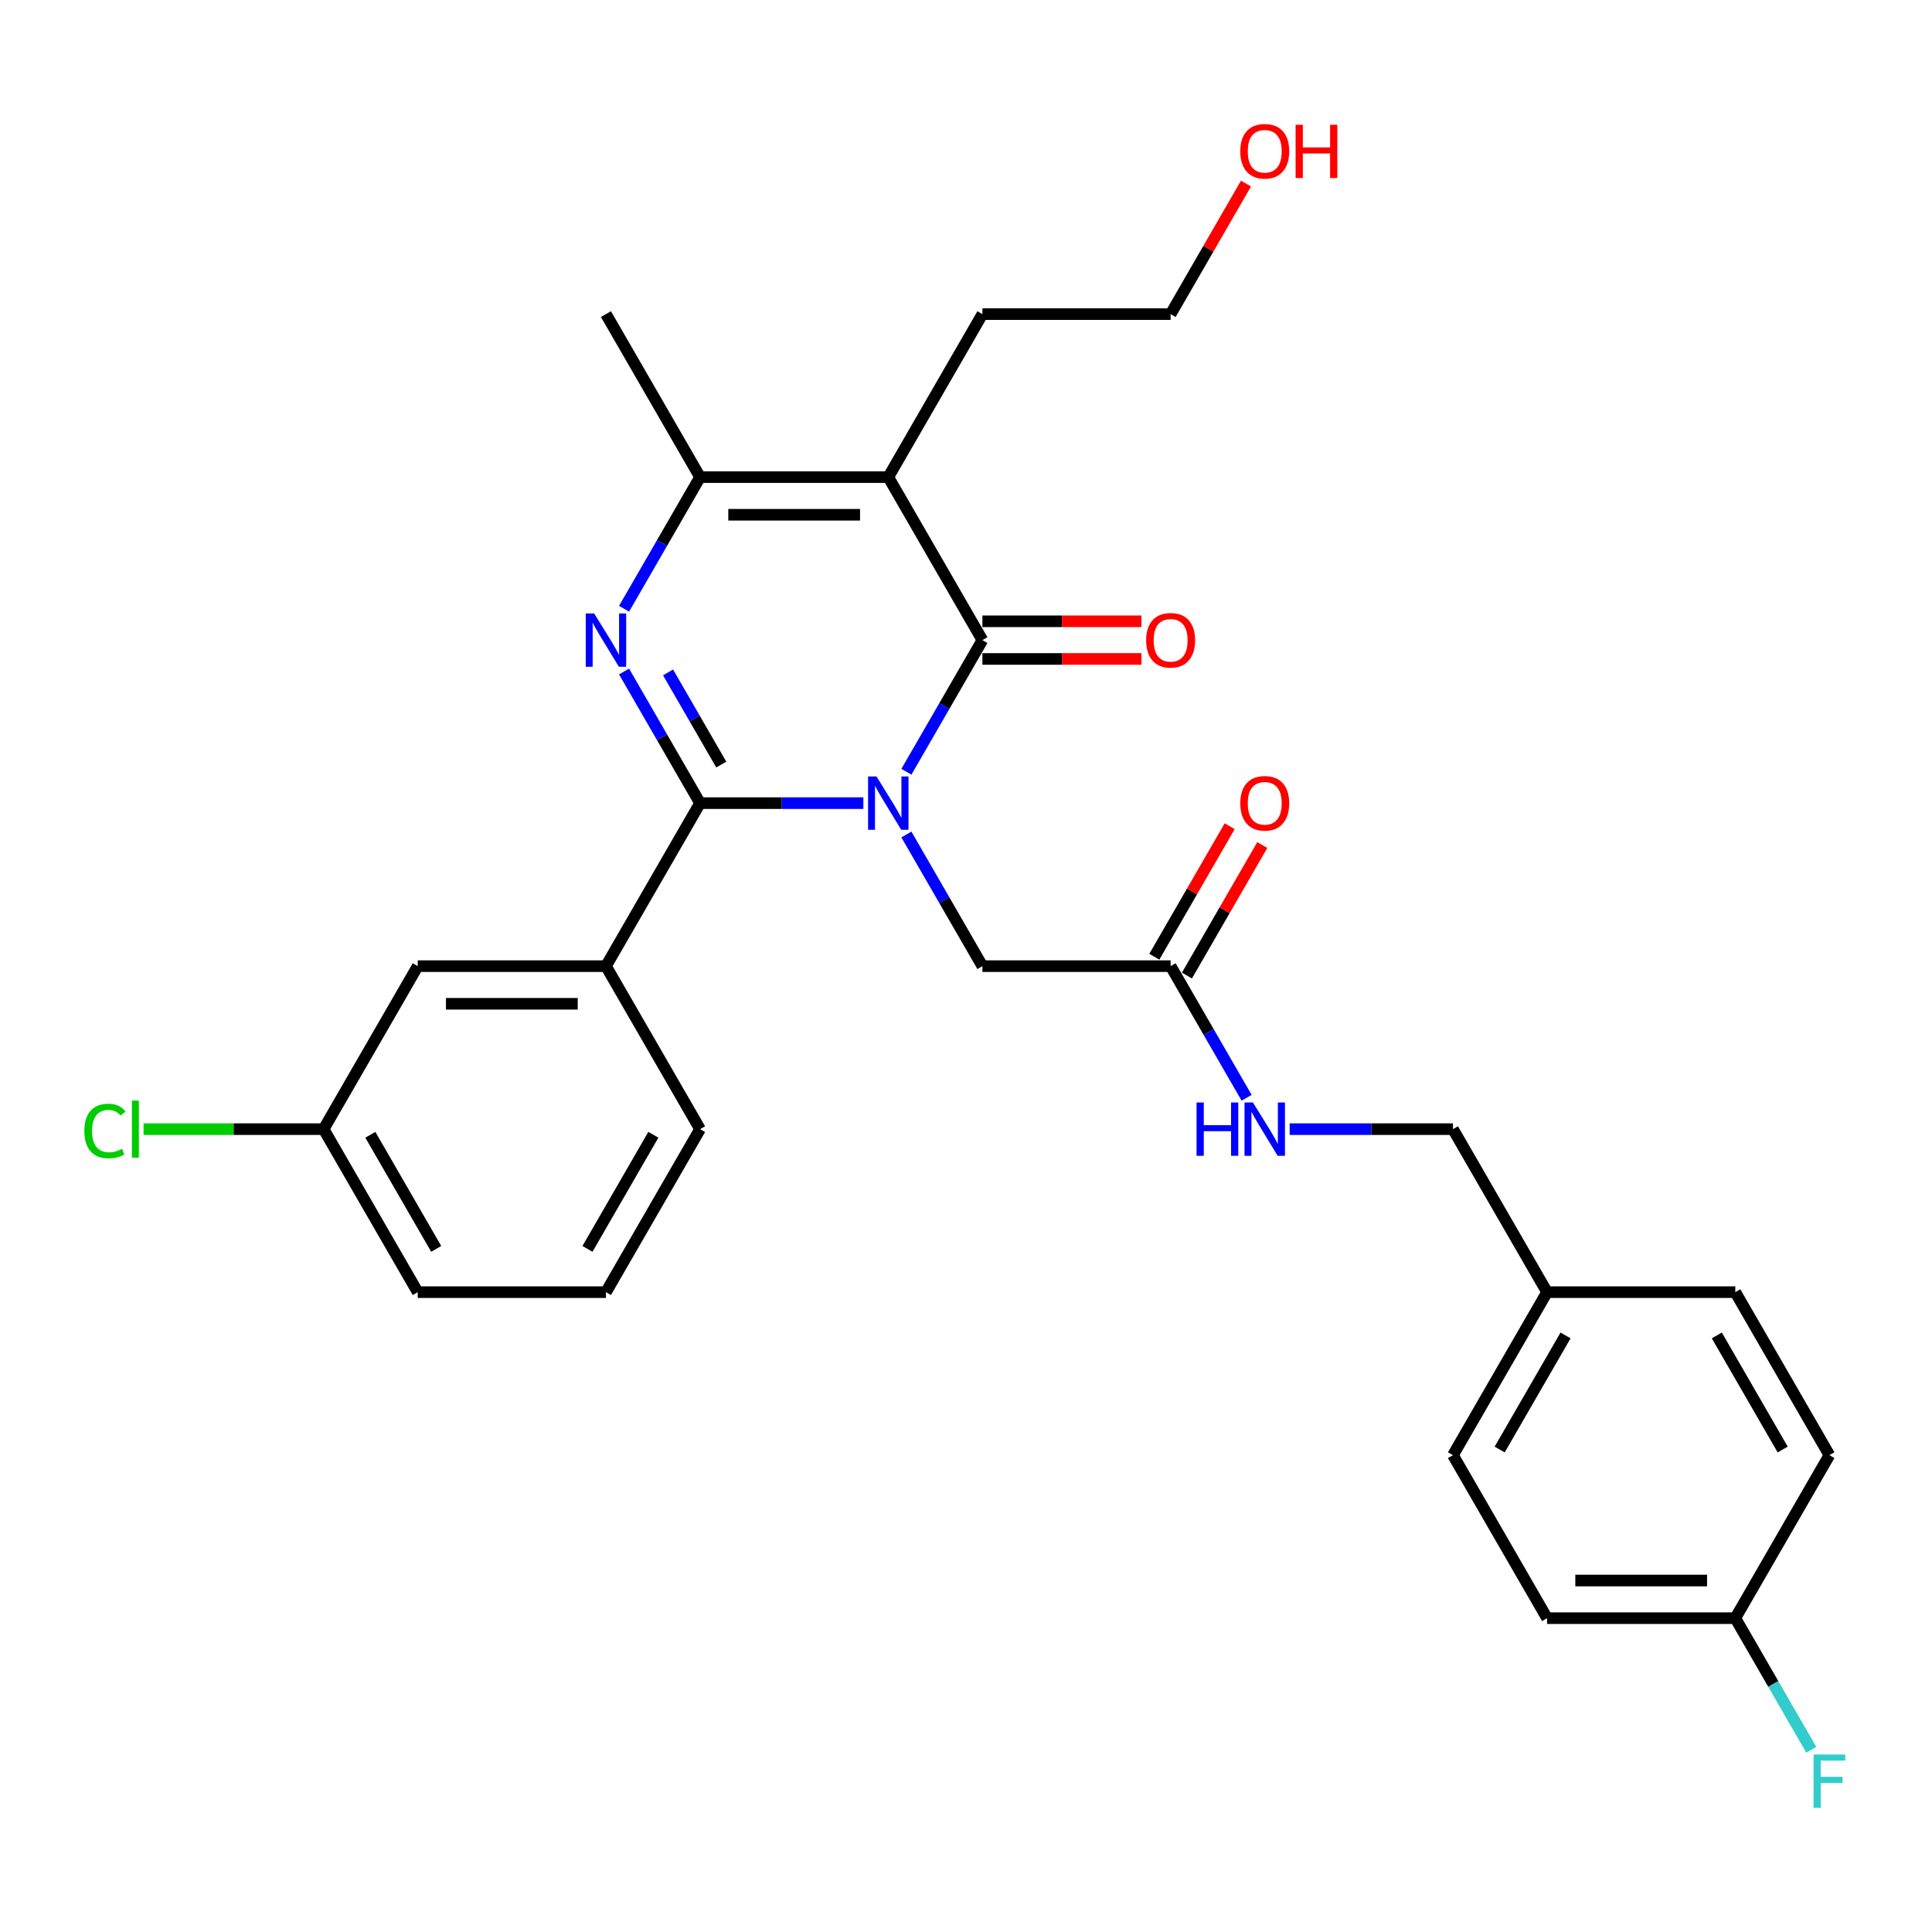 <?xml version='1.0' encoding='iso-8859-1'?>
<svg version='1.1' baseProfile='full'
              xmlns='http://www.w3.org/2000/svg'
                      xmlns:rdkit='http://www.rdkit.org/xml'
                      xmlns:xlink='http://www.w3.org/1999/xlink'
                  xml:space='preserve'
width='1000px' height='1000px' viewBox='0 0 1000 1000'>
<!-- END OF HEADER -->
<rect style='opacity:1.0;fill:#FFFFFF;stroke:none' width='1000' height='1000' x='0' y='0'> </rect>
<path class='bond-0' d='M 446.878,415.7 L 404.616,415.7' style='fill:none;fill-rule:evenodd;stroke:#0000FF;stroke-width:6px;stroke-linecap:butt;stroke-linejoin:miter;stroke-opacity:1' />
<path class='bond-0' d='M 404.616,415.7 L 362.353,415.7' style='fill:none;fill-rule:evenodd;stroke:#000000;stroke-width:6px;stroke-linecap:butt;stroke-linejoin:miter;stroke-opacity:1' />
<path class='bond-1' d='M 469.148,399.47 L 488.819,365.399' style='fill:none;fill-rule:evenodd;stroke:#0000FF;stroke-width:6px;stroke-linecap:butt;stroke-linejoin:miter;stroke-opacity:1' />
<path class='bond-1' d='M 488.819,365.399 L 508.49,331.328' style='fill:none;fill-rule:evenodd;stroke:#000000;stroke-width:6px;stroke-linecap:butt;stroke-linejoin:miter;stroke-opacity:1' />
<path class='bond-6' d='M 469.148,431.931 L 488.819,466.002' style='fill:none;fill-rule:evenodd;stroke:#0000FF;stroke-width:6px;stroke-linecap:butt;stroke-linejoin:miter;stroke-opacity:1' />
<path class='bond-6' d='M 488.819,466.002 L 508.49,500.073' style='fill:none;fill-rule:evenodd;stroke:#000000;stroke-width:6px;stroke-linecap:butt;stroke-linejoin:miter;stroke-opacity:1' />
<path class='bond-2' d='M 362.353,415.7 L 342.682,381.63' style='fill:none;fill-rule:evenodd;stroke:#000000;stroke-width:6px;stroke-linecap:butt;stroke-linejoin:miter;stroke-opacity:1' />
<path class='bond-2' d='M 342.682,381.63 L 323.011,347.559' style='fill:none;fill-rule:evenodd;stroke:#0000FF;stroke-width:6px;stroke-linecap:butt;stroke-linejoin:miter;stroke-opacity:1' />
<path class='bond-2' d='M 373.326,395.737 L 359.557,371.887' style='fill:none;fill-rule:evenodd;stroke:#000000;stroke-width:6px;stroke-linecap:butt;stroke-linejoin:miter;stroke-opacity:1' />
<path class='bond-2' d='M 359.557,371.887 L 345.787,348.038' style='fill:none;fill-rule:evenodd;stroke:#0000FF;stroke-width:6px;stroke-linecap:butt;stroke-linejoin:miter;stroke-opacity:1' />
<path class='bond-5' d='M 362.353,415.7 L 313.64,500.073' style='fill:none;fill-rule:evenodd;stroke:#000000;stroke-width:6px;stroke-linecap:butt;stroke-linejoin:miter;stroke-opacity:1' />
<path class='bond-3' d='M 508.49,331.328 L 459.777,246.956' style='fill:none;fill-rule:evenodd;stroke:#000000;stroke-width:6px;stroke-linecap:butt;stroke-linejoin:miter;stroke-opacity:1' />
<path class='bond-8' d='M 508.49,341.071 L 549.652,341.071' style='fill:none;fill-rule:evenodd;stroke:#000000;stroke-width:6px;stroke-linecap:butt;stroke-linejoin:miter;stroke-opacity:1' />
<path class='bond-8' d='M 549.652,341.071 L 590.813,341.071' style='fill:none;fill-rule:evenodd;stroke:#FF0000;stroke-width:6px;stroke-linecap:butt;stroke-linejoin:miter;stroke-opacity:1' />
<path class='bond-8' d='M 508.49,321.586 L 549.652,321.586' style='fill:none;fill-rule:evenodd;stroke:#000000;stroke-width:6px;stroke-linecap:butt;stroke-linejoin:miter;stroke-opacity:1' />
<path class='bond-8' d='M 549.652,321.586 L 590.813,321.586' style='fill:none;fill-rule:evenodd;stroke:#FF0000;stroke-width:6px;stroke-linecap:butt;stroke-linejoin:miter;stroke-opacity:1' />
<path class='bond-29' d='M 323.011,315.097 L 342.682,281.027' style='fill:none;fill-rule:evenodd;stroke:#0000FF;stroke-width:6px;stroke-linecap:butt;stroke-linejoin:miter;stroke-opacity:1' />
<path class='bond-29' d='M 342.682,281.027 L 362.353,246.956' style='fill:none;fill-rule:evenodd;stroke:#000000;stroke-width:6px;stroke-linecap:butt;stroke-linejoin:miter;stroke-opacity:1' />
<path class='bond-4' d='M 459.777,246.956 L 362.353,246.956' style='fill:none;fill-rule:evenodd;stroke:#000000;stroke-width:6px;stroke-linecap:butt;stroke-linejoin:miter;stroke-opacity:1' />
<path class='bond-4' d='M 445.164,266.441 L 376.966,266.441' style='fill:none;fill-rule:evenodd;stroke:#000000;stroke-width:6px;stroke-linecap:butt;stroke-linejoin:miter;stroke-opacity:1' />
<path class='bond-12' d='M 459.777,246.956 L 508.49,162.584' style='fill:none;fill-rule:evenodd;stroke:#000000;stroke-width:6px;stroke-linecap:butt;stroke-linejoin:miter;stroke-opacity:1' />
<path class='bond-17' d='M 362.353,246.956 L 313.64,162.584' style='fill:none;fill-rule:evenodd;stroke:#000000;stroke-width:6px;stroke-linecap:butt;stroke-linejoin:miter;stroke-opacity:1' />
<path class='bond-10' d='M 313.64,500.073 L 216.216,500.073' style='fill:none;fill-rule:evenodd;stroke:#000000;stroke-width:6px;stroke-linecap:butt;stroke-linejoin:miter;stroke-opacity:1' />
<path class='bond-10' d='M 299.027,519.558 L 230.83,519.558' style='fill:none;fill-rule:evenodd;stroke:#000000;stroke-width:6px;stroke-linecap:butt;stroke-linejoin:miter;stroke-opacity:1' />
<path class='bond-24' d='M 313.64,500.073 L 362.353,584.445' style='fill:none;fill-rule:evenodd;stroke:#000000;stroke-width:6px;stroke-linecap:butt;stroke-linejoin:miter;stroke-opacity:1' />
<path class='bond-7' d='M 508.49,500.073 L 605.914,500.073' style='fill:none;fill-rule:evenodd;stroke:#000000;stroke-width:6px;stroke-linecap:butt;stroke-linejoin:miter;stroke-opacity:1' />
<path class='bond-9' d='M 605.914,500.073 L 625.585,534.143' style='fill:none;fill-rule:evenodd;stroke:#000000;stroke-width:6px;stroke-linecap:butt;stroke-linejoin:miter;stroke-opacity:1' />
<path class='bond-9' d='M 625.585,534.143 L 645.256,568.214' style='fill:none;fill-rule:evenodd;stroke:#0000FF;stroke-width:6px;stroke-linecap:butt;stroke-linejoin:miter;stroke-opacity:1' />
<path class='bond-11' d='M 614.351,504.944 L 633.853,471.166' style='fill:none;fill-rule:evenodd;stroke:#000000;stroke-width:6px;stroke-linecap:butt;stroke-linejoin:miter;stroke-opacity:1' />
<path class='bond-11' d='M 633.853,471.166 L 653.355,437.387' style='fill:none;fill-rule:evenodd;stroke:#FF0000;stroke-width:6px;stroke-linecap:butt;stroke-linejoin:miter;stroke-opacity:1' />
<path class='bond-11' d='M 597.477,495.201 L 616.979,461.423' style='fill:none;fill-rule:evenodd;stroke:#000000;stroke-width:6px;stroke-linecap:butt;stroke-linejoin:miter;stroke-opacity:1' />
<path class='bond-11' d='M 616.979,461.423 L 636.481,427.645' style='fill:none;fill-rule:evenodd;stroke:#FF0000;stroke-width:6px;stroke-linecap:butt;stroke-linejoin:miter;stroke-opacity:1' />
<path class='bond-14' d='M 667.526,584.445 L 709.788,584.445' style='fill:none;fill-rule:evenodd;stroke:#0000FF;stroke-width:6px;stroke-linecap:butt;stroke-linejoin:miter;stroke-opacity:1' />
<path class='bond-14' d='M 709.788,584.445 L 752.051,584.445' style='fill:none;fill-rule:evenodd;stroke:#000000;stroke-width:6px;stroke-linecap:butt;stroke-linejoin:miter;stroke-opacity:1' />
<path class='bond-13' d='M 216.216,500.073 L 167.504,584.445' style='fill:none;fill-rule:evenodd;stroke:#000000;stroke-width:6px;stroke-linecap:butt;stroke-linejoin:miter;stroke-opacity:1' />
<path class='bond-28' d='M 508.49,162.584 L 605.914,162.584' style='fill:none;fill-rule:evenodd;stroke:#000000;stroke-width:6px;stroke-linecap:butt;stroke-linejoin:miter;stroke-opacity:1' />
<path class='bond-18' d='M 167.504,584.445 L 120.905,584.445' style='fill:none;fill-rule:evenodd;stroke:#000000;stroke-width:6px;stroke-linecap:butt;stroke-linejoin:miter;stroke-opacity:1' />
<path class='bond-18' d='M 120.905,584.445 L 74.307,584.445' style='fill:none;fill-rule:evenodd;stroke:#00CC00;stroke-width:6px;stroke-linecap:butt;stroke-linejoin:miter;stroke-opacity:1' />
<path class='bond-30' d='M 167.504,584.445 L 216.216,668.817' style='fill:none;fill-rule:evenodd;stroke:#000000;stroke-width:6px;stroke-linecap:butt;stroke-linejoin:miter;stroke-opacity:1' />
<path class='bond-30' d='M 191.685,587.358 L 225.784,646.419' style='fill:none;fill-rule:evenodd;stroke:#000000;stroke-width:6px;stroke-linecap:butt;stroke-linejoin:miter;stroke-opacity:1' />
<path class='bond-16' d='M 752.051,584.445 L 800.763,668.817' style='fill:none;fill-rule:evenodd;stroke:#000000;stroke-width:6px;stroke-linecap:butt;stroke-linejoin:miter;stroke-opacity:1' />
<path class='bond-15' d='M 898.188,837.561 L 800.763,837.561' style='fill:none;fill-rule:evenodd;stroke:#000000;stroke-width:6px;stroke-linecap:butt;stroke-linejoin:miter;stroke-opacity:1' />
<path class='bond-15' d='M 883.574,818.076 L 815.377,818.076' style='fill:none;fill-rule:evenodd;stroke:#000000;stroke-width:6px;stroke-linecap:butt;stroke-linejoin:miter;stroke-opacity:1' />
<path class='bond-19' d='M 898.188,837.561 L 917.859,871.632' style='fill:none;fill-rule:evenodd;stroke:#000000;stroke-width:6px;stroke-linecap:butt;stroke-linejoin:miter;stroke-opacity:1' />
<path class='bond-19' d='M 917.859,871.632 L 937.529,905.702' style='fill:none;fill-rule:evenodd;stroke:#33CCCC;stroke-width:6px;stroke-linecap:butt;stroke-linejoin:miter;stroke-opacity:1' />
<path class='bond-31' d='M 898.188,837.561 L 946.9,753.189' style='fill:none;fill-rule:evenodd;stroke:#000000;stroke-width:6px;stroke-linecap:butt;stroke-linejoin:miter;stroke-opacity:1' />
<path class='bond-22' d='M 800.763,668.817 L 898.188,668.817' style='fill:none;fill-rule:evenodd;stroke:#000000;stroke-width:6px;stroke-linecap:butt;stroke-linejoin:miter;stroke-opacity:1' />
<path class='bond-23' d='M 800.763,668.817 L 752.051,753.189' style='fill:none;fill-rule:evenodd;stroke:#000000;stroke-width:6px;stroke-linecap:butt;stroke-linejoin:miter;stroke-opacity:1' />
<path class='bond-23' d='M 810.331,691.215 L 776.232,750.276' style='fill:none;fill-rule:evenodd;stroke:#000000;stroke-width:6px;stroke-linecap:butt;stroke-linejoin:miter;stroke-opacity:1' />
<path class='bond-20' d='M 946.9,753.189 L 898.188,668.817' style='fill:none;fill-rule:evenodd;stroke:#000000;stroke-width:6px;stroke-linecap:butt;stroke-linejoin:miter;stroke-opacity:1' />
<path class='bond-20' d='M 922.719,750.276 L 888.62,691.215' style='fill:none;fill-rule:evenodd;stroke:#000000;stroke-width:6px;stroke-linecap:butt;stroke-linejoin:miter;stroke-opacity:1' />
<path class='bond-21' d='M 800.763,837.561 L 752.051,753.189' style='fill:none;fill-rule:evenodd;stroke:#000000;stroke-width:6px;stroke-linecap:butt;stroke-linejoin:miter;stroke-opacity:1' />
<path class='bond-26' d='M 362.353,584.445 L 313.64,668.817' style='fill:none;fill-rule:evenodd;stroke:#000000;stroke-width:6px;stroke-linecap:butt;stroke-linejoin:miter;stroke-opacity:1' />
<path class='bond-26' d='M 338.172,587.358 L 304.073,646.419' style='fill:none;fill-rule:evenodd;stroke:#000000;stroke-width:6px;stroke-linecap:butt;stroke-linejoin:miter;stroke-opacity:1' />
<path class='bond-25' d='M 644.918,95.027 L 625.416,128.806' style='fill:none;fill-rule:evenodd;stroke:#FF0000;stroke-width:6px;stroke-linecap:butt;stroke-linejoin:miter;stroke-opacity:1' />
<path class='bond-25' d='M 625.416,128.806 L 605.914,162.584' style='fill:none;fill-rule:evenodd;stroke:#000000;stroke-width:6px;stroke-linecap:butt;stroke-linejoin:miter;stroke-opacity:1' />
<path class='bond-27' d='M 313.64,668.817 L 216.216,668.817' style='fill:none;fill-rule:evenodd;stroke:#000000;stroke-width:6px;stroke-linecap:butt;stroke-linejoin:miter;stroke-opacity:1' />
<path  class='atom-0' d='M 453.679 401.905
L 462.72 416.519
Q 463.616 417.961, 465.058 420.572
Q 466.5 423.183, 466.578 423.339
L 466.578 401.905
L 470.241 401.905
L 470.241 429.496
L 466.461 429.496
L 456.757 413.518
Q 455.627 411.648, 454.419 409.504
Q 453.25 407.361, 452.899 406.698
L 452.899 429.496
L 449.314 429.496
L 449.314 401.905
L 453.679 401.905
' fill='#0000FF'/>
<path  class='atom-3' d='M 307.542 317.533
L 316.583 332.147
Q 317.479 333.589, 318.921 336.2
Q 320.363 338.811, 320.441 338.966
L 320.441 317.533
L 324.104 317.533
L 324.104 345.124
L 320.324 345.124
L 310.62 329.146
Q 309.49 327.275, 308.282 325.132
Q 307.113 322.989, 306.762 322.326
L 306.762 345.124
L 303.177 345.124
L 303.177 317.533
L 307.542 317.533
' fill='#0000FF'/>
<path  class='atom-9' d='M 593.249 331.406
Q 593.249 324.781, 596.522 321.079
Q 599.796 317.377, 605.914 317.377
Q 612.032 317.377, 615.306 321.079
Q 618.579 324.781, 618.579 331.406
Q 618.579 338.109, 615.267 341.928
Q 611.955 345.708, 605.914 345.708
Q 599.835 345.708, 596.522 341.928
Q 593.249 338.148, 593.249 331.406
M 605.914 342.591
Q 610.123 342.591, 612.383 339.785
Q 614.682 336.94, 614.682 331.406
Q 614.682 325.989, 612.383 323.262
Q 610.123 320.495, 605.914 320.495
Q 601.705 320.495, 599.406 323.223
Q 597.146 325.95, 597.146 331.406
Q 597.146 336.979, 599.406 339.785
Q 601.705 342.591, 605.914 342.591
' fill='#FF0000'/>
<path  class='atom-10' d='M 619.339 570.649
L 623.08 570.649
L 623.08 582.379
L 637.188 582.379
L 637.188 570.649
L 640.929 570.649
L 640.929 598.24
L 637.188 598.24
L 637.188 585.497
L 623.08 585.497
L 623.08 598.24
L 619.339 598.24
L 619.339 570.649
' fill='#0000FF'/>
<path  class='atom-10' d='M 648.528 570.649
L 657.569 585.263
Q 658.465 586.705, 659.907 589.316
Q 661.349 591.927, 661.427 592.083
L 661.427 570.649
L 665.09 570.649
L 665.09 598.24
L 661.31 598.24
L 651.606 582.262
Q 650.476 580.392, 649.268 578.249
Q 648.099 576.105, 647.748 575.443
L 647.748 598.24
L 644.163 598.24
L 644.163 570.649
L 648.528 570.649
' fill='#0000FF'/>
<path  class='atom-12' d='M 641.961 415.778
Q 641.961 409.154, 645.235 405.451
Q 648.508 401.749, 654.627 401.749
Q 660.745 401.749, 664.018 405.451
Q 667.292 409.154, 667.292 415.778
Q 667.292 422.481, 663.979 426.3
Q 660.667 430.08, 654.627 430.08
Q 648.547 430.08, 645.235 426.3
Q 641.961 422.52, 641.961 415.778
M 654.627 426.963
Q 658.835 426.963, 661.095 424.157
Q 663.395 421.312, 663.395 415.778
Q 663.395 410.362, 661.095 407.634
Q 658.835 404.867, 654.627 404.867
Q 650.418 404.867, 648.119 407.595
Q 645.858 410.323, 645.858 415.778
Q 645.858 421.351, 648.119 424.157
Q 650.418 426.963, 654.627 426.963
' fill='#FF0000'/>
<path  class='atom-19' d='M 43.657 585.4
Q 43.657 578.541, 46.853 574.956
Q 50.087 571.331, 56.206 571.331
Q 61.895 571.331, 64.935 575.345
L 62.363 577.45
Q 60.142 574.527, 56.206 574.527
Q 52.036 574.527, 49.815 577.333
Q 47.632 580.1, 47.632 585.4
Q 47.632 590.855, 49.893 593.661
Q 52.192 596.467, 56.635 596.467
Q 59.674 596.467, 63.22 594.635
L 64.311 597.558
Q 62.87 598.493, 60.687 599.039
Q 58.505 599.585, 56.089 599.585
Q 50.087 599.585, 46.853 595.921
Q 43.657 592.258, 43.657 585.4
' fill='#00CC00'/>
<path  class='atom-19' d='M 68.286 569.656
L 71.872 569.656
L 71.872 599.234
L 68.286 599.234
L 68.286 569.656
' fill='#00CC00'/>
<path  class='atom-20' d='M 938.697 908.138
L 955.103 908.138
L 955.103 911.295
L 942.399 911.295
L 942.399 919.673
L 953.7 919.673
L 953.7 922.869
L 942.399 922.869
L 942.399 935.729
L 938.697 935.729
L 938.697 908.138
' fill='#33CCCC'/>
<path  class='atom-26' d='M 641.961 78.29
Q 641.961 71.665, 645.235 67.963
Q 648.508 64.261, 654.627 64.261
Q 660.745 64.261, 664.018 67.963
Q 667.292 71.665, 667.292 78.29
Q 667.292 84.993, 663.979 88.812
Q 660.667 92.592, 654.627 92.592
Q 648.547 92.592, 645.235 88.812
Q 641.961 85.032, 641.961 78.29
M 654.627 89.474
Q 658.835 89.474, 661.095 86.668
Q 663.395 83.823, 663.395 78.29
Q 663.395 72.873, 661.095 70.145
Q 658.835 67.378, 654.627 67.378
Q 650.418 67.378, 648.119 70.106
Q 645.858 72.834, 645.858 78.29
Q 645.858 83.862, 648.119 86.668
Q 650.418 89.474, 654.627 89.474
' fill='#FF0000'/>
<path  class='atom-26' d='M 670.604 64.572
L 674.345 64.572
L 674.345 76.302
L 688.452 76.302
L 688.452 64.572
L 692.193 64.572
L 692.193 92.163
L 688.452 92.163
L 688.452 79.42
L 674.345 79.42
L 674.345 92.163
L 670.604 92.163
L 670.604 64.572
' fill='#FF0000'/>
</svg>
